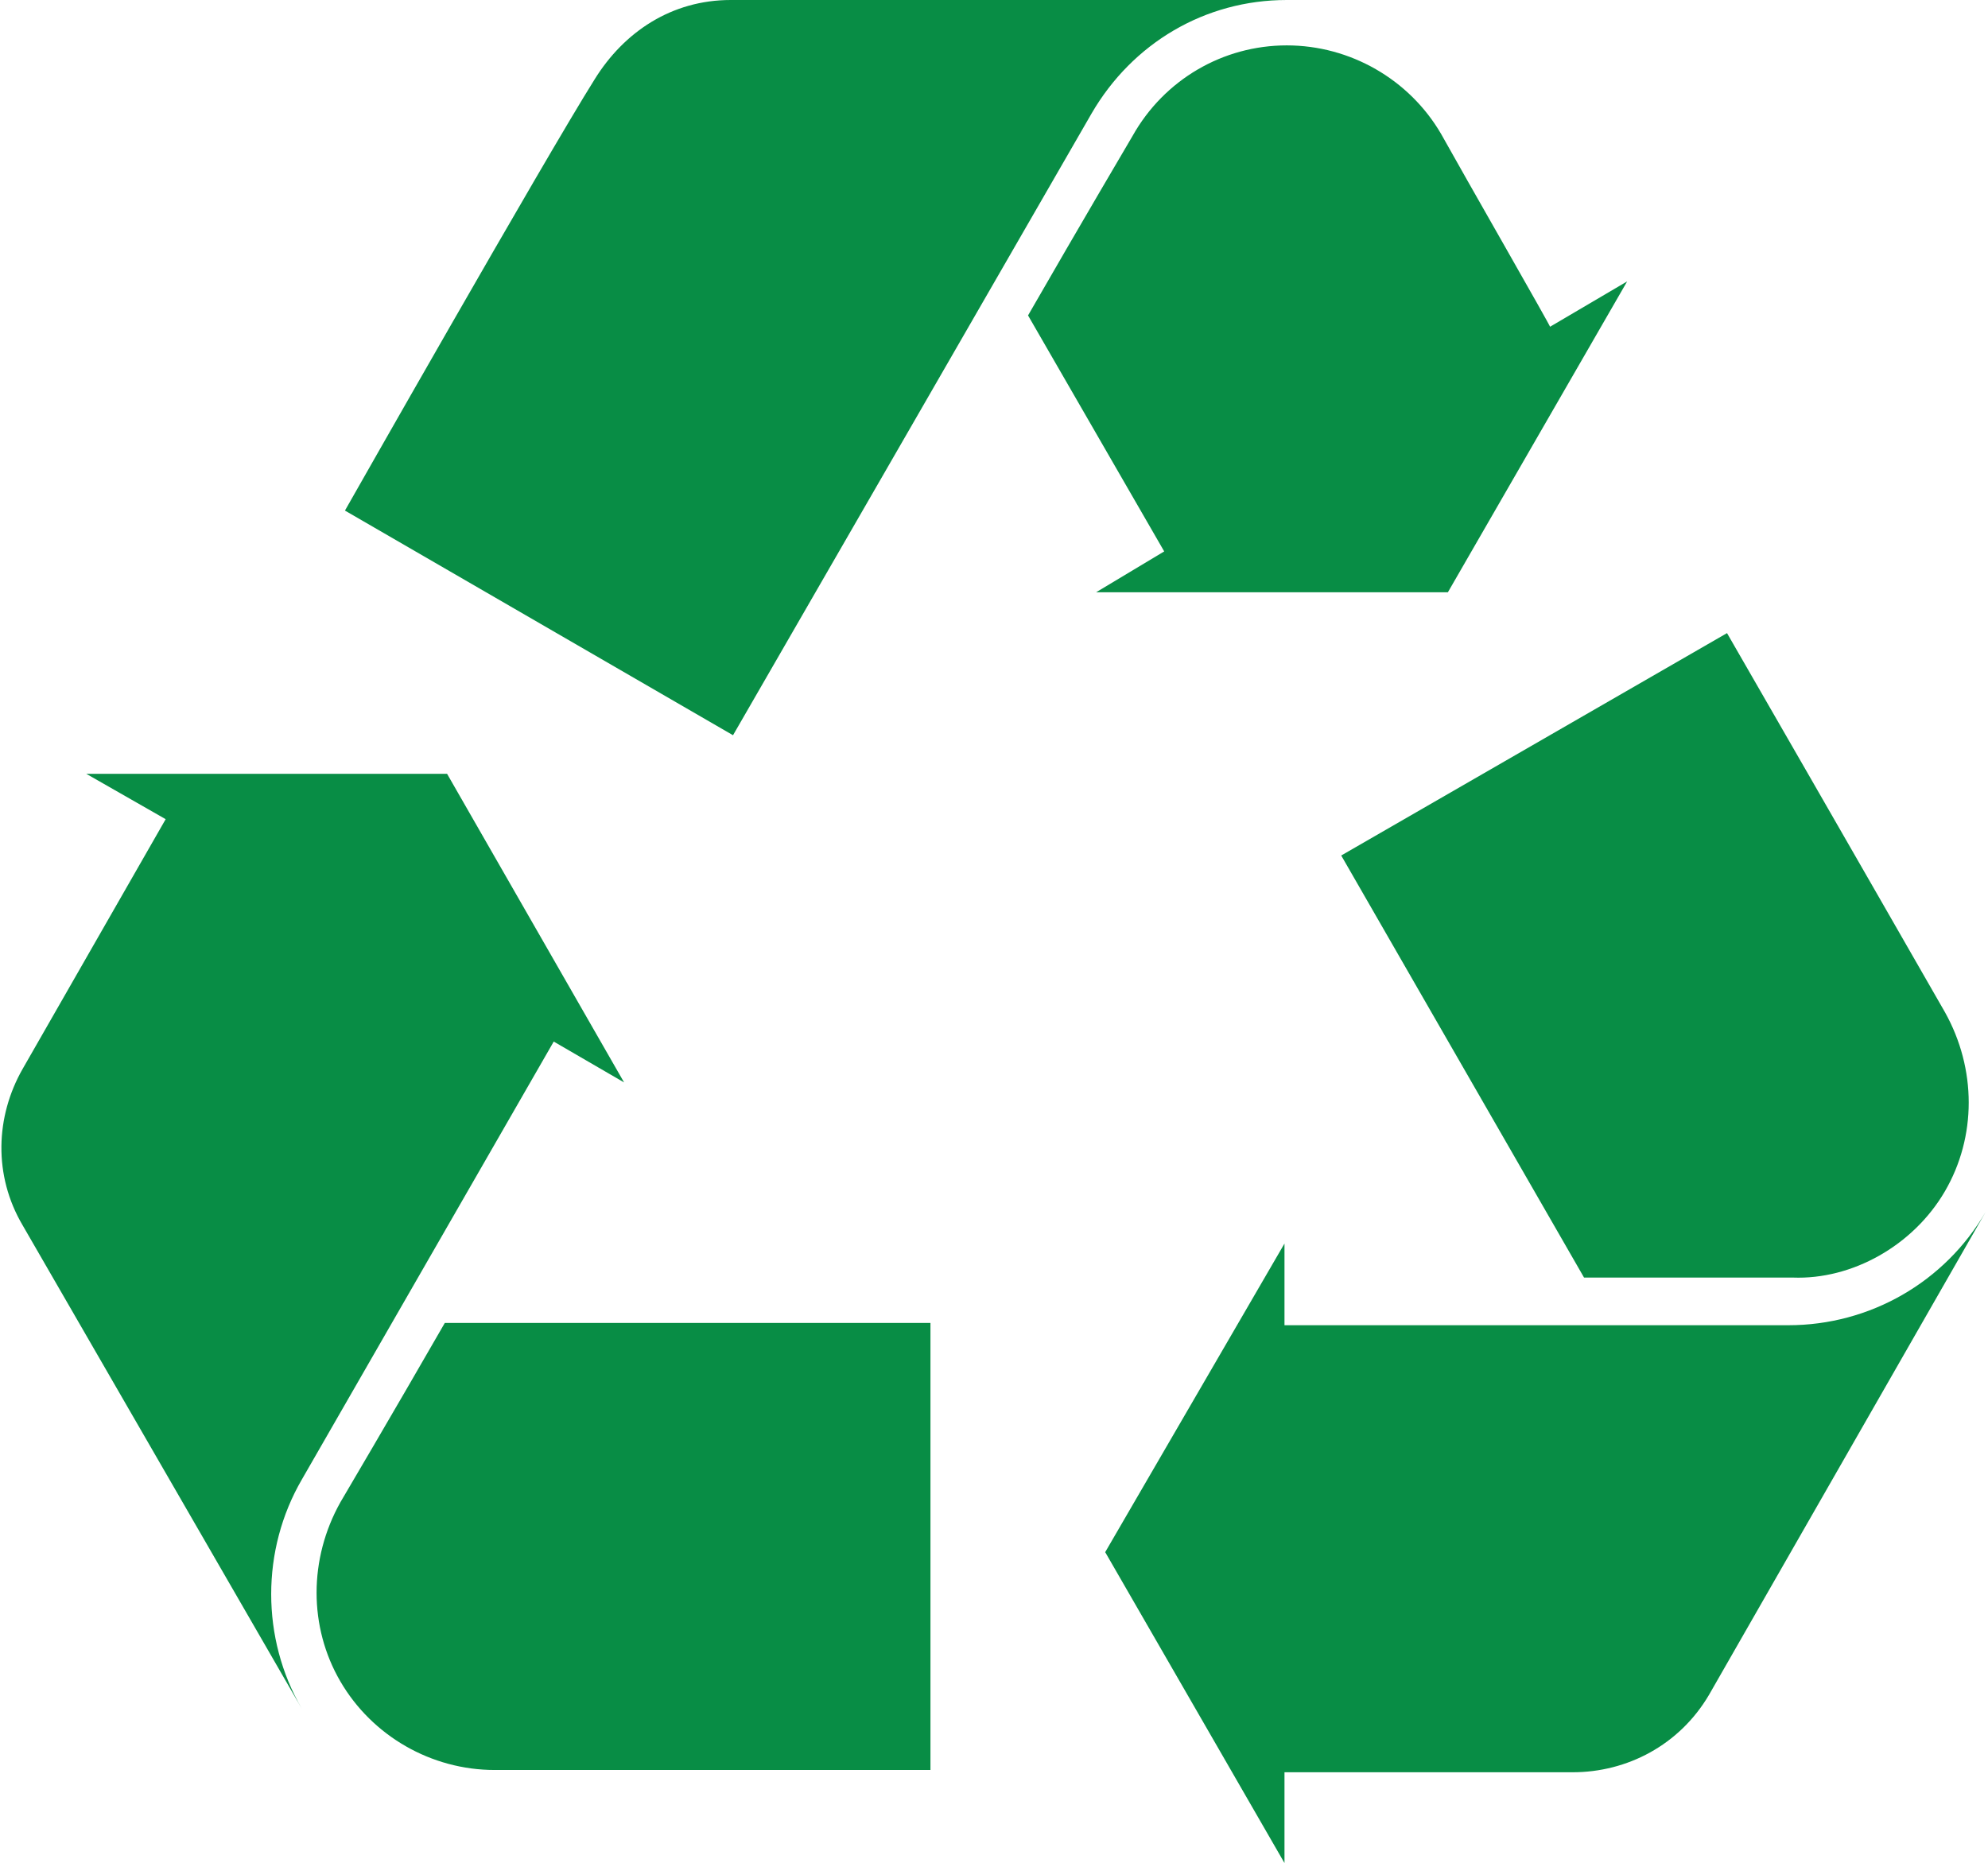 <?xml version="1.0" encoding="utf-8"?>
<!-- Generator: Adobe Illustrator 28.1.0, SVG Export Plug-In . SVG Version: 6.00 Build 0)  -->
<svg version="1.1" id="Layer_1" xmlns="http://www.w3.org/2000/svg" xmlns:xlink="http://www.w3.org/1999/xlink" x="0px" y="0px"
	 viewBox="0 0 87.6 82.1" style="enable-background:new 0 0 87.6 82.1;" xml:space="preserve">
<style type="text/css">
	.st0{fill:#088D45;}
</style>
<path class="st0" d="M15.2,22.5l17.1,9.9c0,0,13.5-23.4,15.8-27.4c1.8-3.1,5-5,8.6-5H32.2c-2.6,0-4.7,1.4-6,3.5
	C24,7,15.2,22.5,15.2,22.5 M15,74.1c1.4,2.4,4,3.9,6.8,3.9H41V58.3H19.6c-2.3,4-4.6,7.9-4.6,7.9C13.6,68.7,13.6,71.7,15,74.1
	 M24.4,45.9l3.1,1.8l-7.8-13.6l-15.9,0l3.5,2L1,47.1c-1.2,2.1-1.3,4.7,0,6.9l12.3,21.3c-1.8-3.1-1.8-7,0-10.1L24.4,45.9z M85.7,52.5
	c1.4-2.4,1.4-5.4,0-7.9c0,0-4.7-8.2-9.6-16.7l-17,9.8l10.7,18.6h9.2C81.6,56.4,84.3,54.9,85.7,52.5 M63.5,5.9
	c-1.4-2.4-4-3.9-6.8-3.9c-2.8,0-5.4,1.5-6.8,4c0,0-2.3,3.9-4.6,7.9l6,10.4l-3,1.8l15.5,0l7.9-13.7l-3.4,2
	C68.4,14.5,64.5,7.7,63.5,5.9 M78.8,58.4c3.6,0,6.9-1.9,8.7-5L75.3,74.7c-1.3,2.2-3.6,3.4-6,3.4H56.6l0,4l-7.9-13.7l7.9-13.6v3.6
	H78.8z"/>
</svg>
